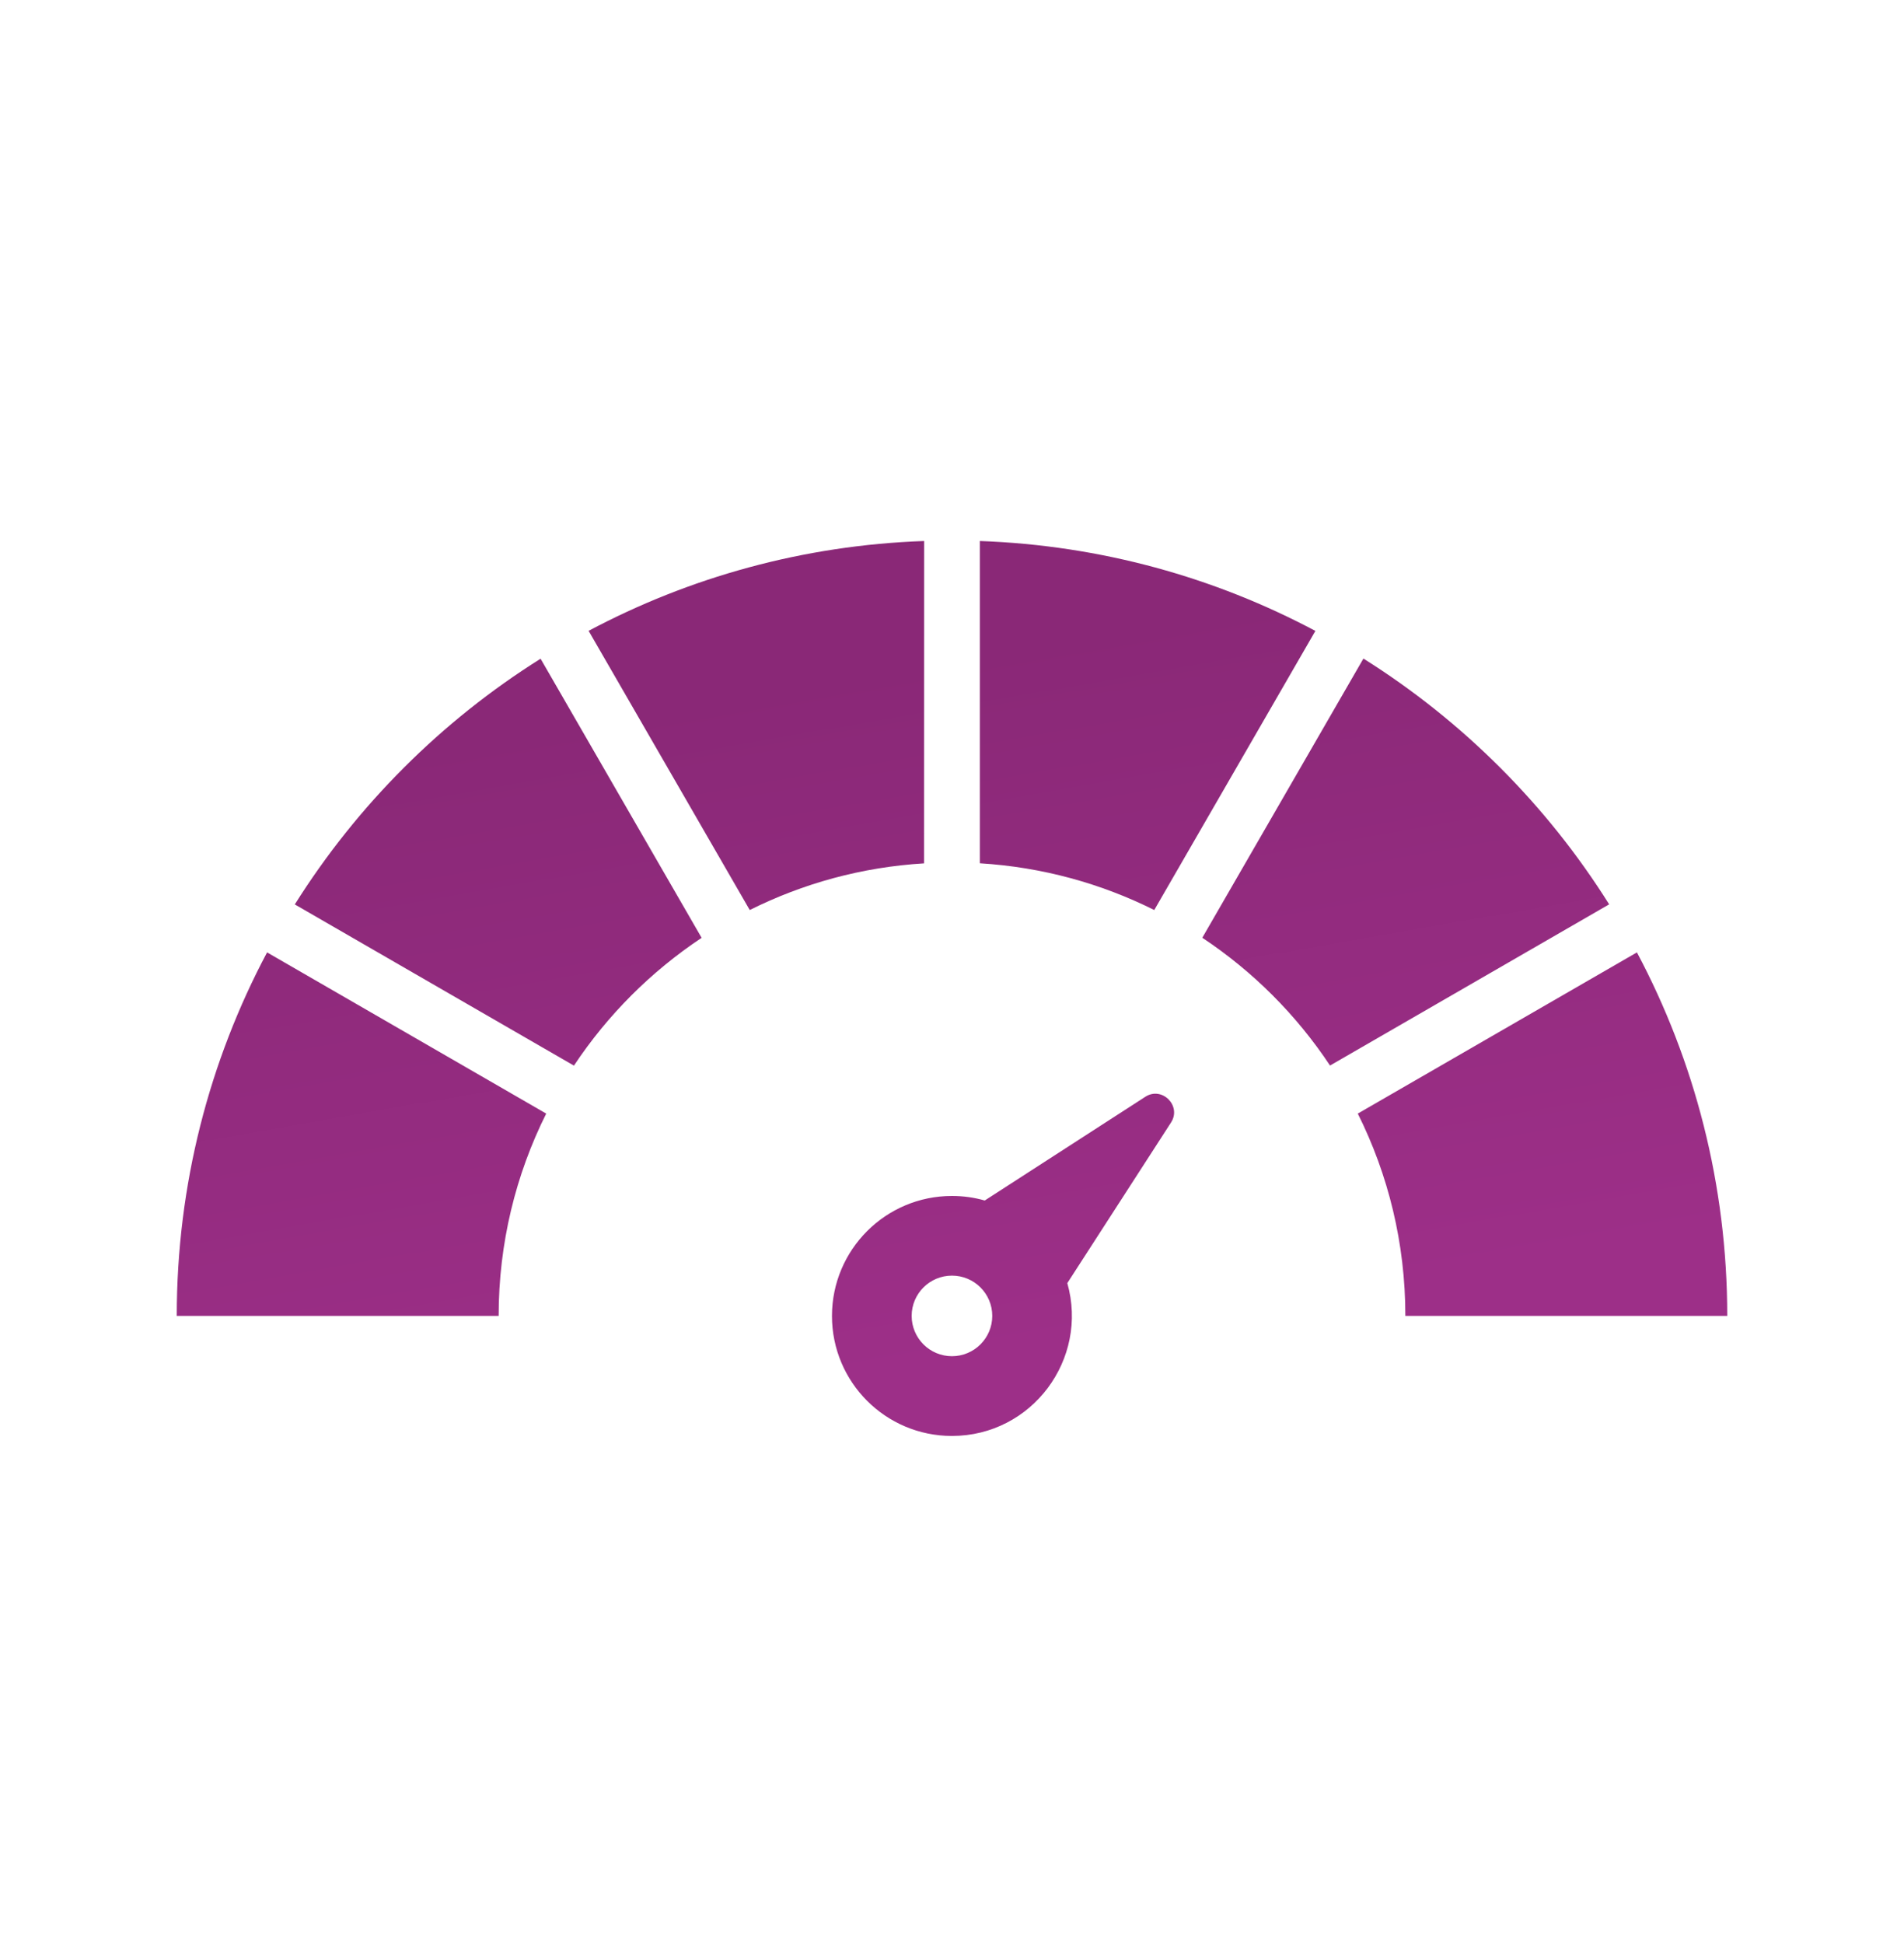 <svg width="48" height="49" viewBox="0 0 48 49" fill="none" xmlns="http://www.w3.org/2000/svg">
<path fill-rule="evenodd" clip-rule="evenodd" d="M23.999 30.144C24.286 30.144 24.563 30.183 24.825 30.259L28.874 27.644C29.294 27.372 29.794 27.872 29.522 28.292L26.907 32.341C27.45 34.257 26.017 36.193 23.997 36.193C22.327 36.193 20.974 34.839 20.974 33.169C20.975 31.497 22.329 30.144 23.999 30.144ZM23.999 32.152C23.438 32.152 22.983 32.607 22.983 33.167C22.983 33.728 23.438 34.183 23.999 34.183C24.559 34.183 25.015 33.728 25.015 33.167C25.015 32.607 24.561 32.152 23.999 32.152ZM43.544 33.167C43.544 29.857 42.72 26.738 41.267 24.005L34.23 28.068C34.997 29.603 35.429 31.333 35.429 33.167H43.544ZM40.567 22.794L33.53 26.857C32.683 25.579 31.587 24.484 30.31 23.636L34.372 16.599C36.874 18.171 38.997 20.292 40.567 22.794ZM33.161 15.902C30.622 14.552 27.751 13.745 24.702 13.636V21.759C26.275 21.855 27.761 22.269 29.099 22.937L33.161 15.902ZM23.298 13.636C20.249 13.743 17.378 14.55 14.839 15.9L18.901 22.937C20.239 22.269 21.726 21.855 23.296 21.761L23.298 13.636ZM13.628 16.603C11.126 18.173 9.005 20.294 7.432 22.796L14.469 26.859C15.317 25.581 16.413 24.486 17.688 23.638L13.628 16.603ZM6.733 24.005L13.77 28.068C13.003 29.603 12.571 31.335 12.571 33.167H4.456C4.456 29.857 5.28 26.738 6.733 24.005Z" fill="url(#paint0_linear_213_415)"/>
<defs>
<linearGradient id="paint0_linear_213_415" x1="32.897" y1="15.005" x2="35.916" y2="32.286" gradientUnits="userSpaceOnUse">
<stop stop-color="#8A2877"/>
<stop offset="1" stop-color="#9D2F88"/>
</linearGradient>
</defs>
</svg>
